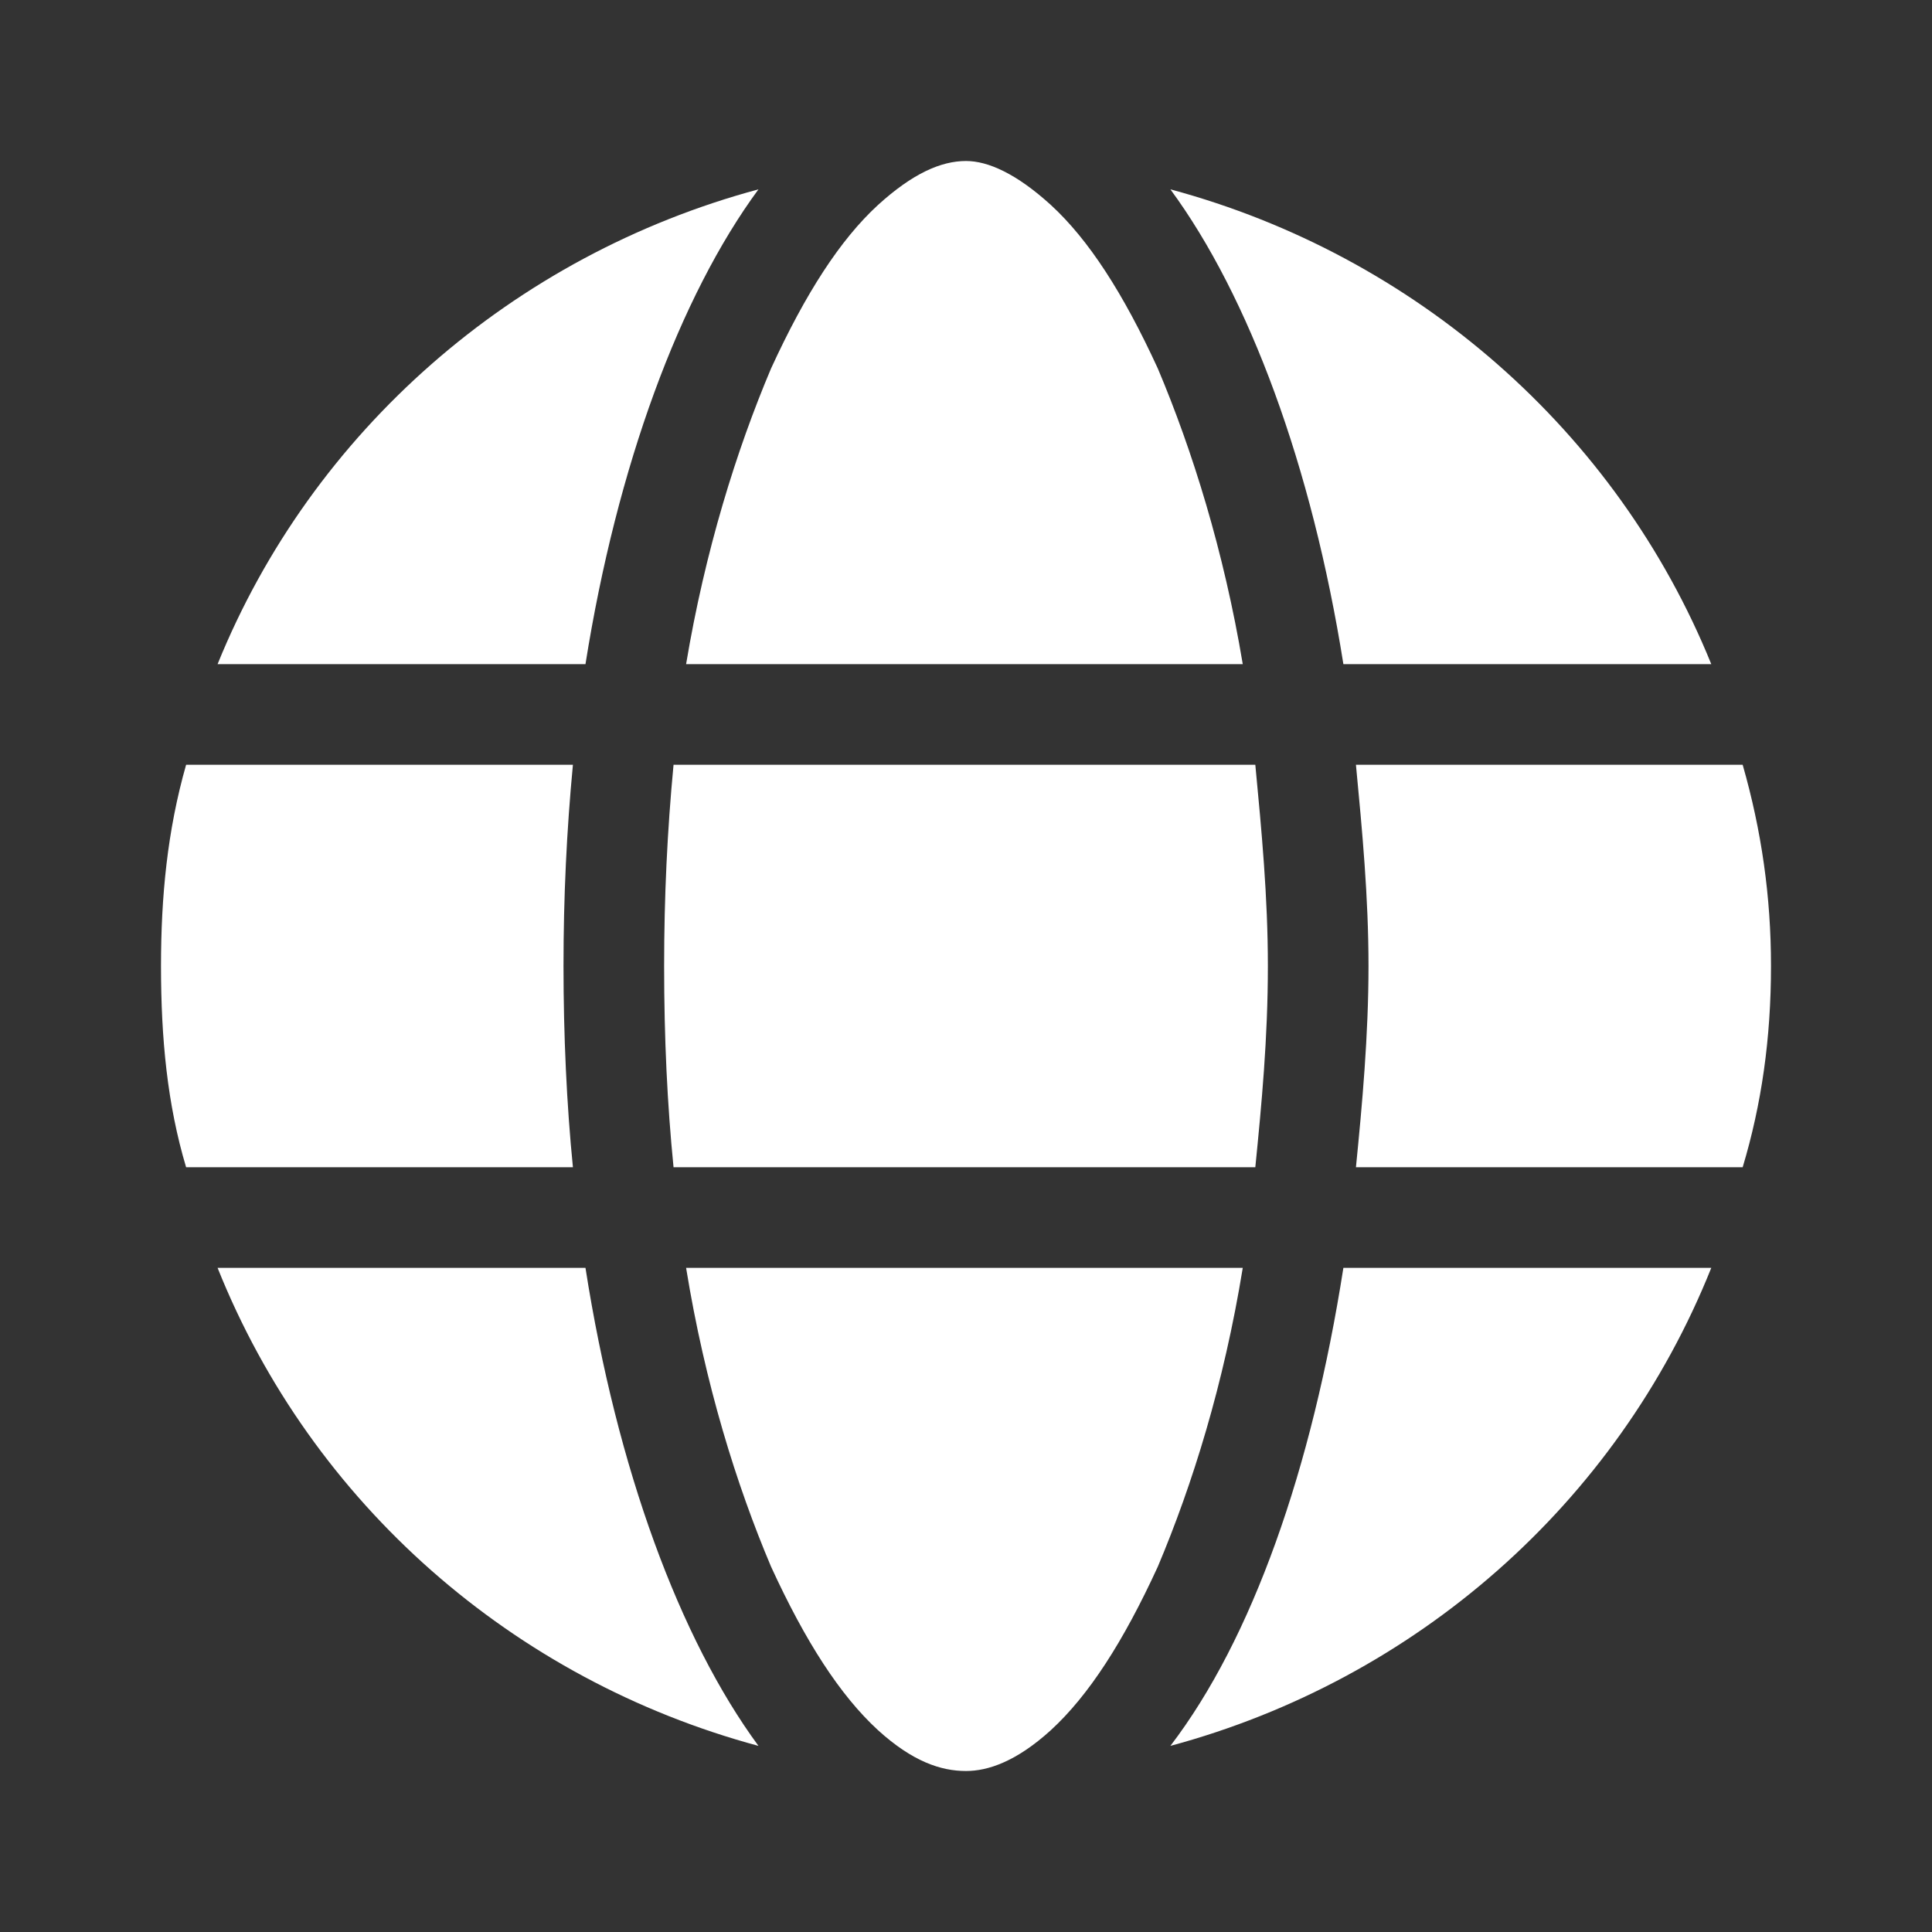 <svg width="24" height="24" viewBox="0 0 24 24" fill="none" xmlns="http://www.w3.org/2000/svg">
  <rect x="0" y="0" width="24" height="24" fill="#333333" stroke="none"/>
  <path
    d="M15.75 12C15.75 12.898 15.672 13.719 15.594 14.5H8.367C8.289 13.719 8.25 12.898 8.25 12C8.25 11.141 8.289 10.32 8.367 9.5H15.594C15.672 10.32 15.75 11.141 15.75 12ZM16.844 9.5H21.648C21.883 10.32 22 11.141 22 12C22 12.898 21.883 13.719 21.648 14.5H16.844C16.922 13.719 17 12.859 17 12C17 11.141 16.922 10.32 16.844 9.5ZM21.258 8.25H16.688C16.297 5.789 15.516 3.68 14.539 2.352C17.586 3.172 20.086 5.359 21.258 8.25ZM15.438 8.25H8.523C8.758 6.844 9.148 5.594 9.578 4.578C10.008 3.641 10.438 2.977 10.906 2.547C11.336 2.156 11.688 2 12 2C12.273 2 12.625 2.156 13.055 2.547C13.523 2.977 13.953 3.641 14.383 4.578C14.812 5.594 15.203 6.844 15.438 8.25ZM7.273 8.25H2.703C3.875 5.359 6.375 3.172 9.422 2.352C8.445 3.68 7.664 5.789 7.273 8.25ZM2.312 9.5H7.117C7.039 10.32 7 11.141 7 12C7 12.859 7.039 13.719 7.117 14.5H2.312C2.078 13.719 2 12.898 2 12C2 11.141 2.078 10.32 2.312 9.5ZM9.578 19.461C9.148 18.445 8.758 17.195 8.523 15.75H15.438C15.203 17.195 14.812 18.445 14.383 19.461C13.953 20.398 13.523 21.062 13.055 21.492C12.625 21.883 12.273 22 12 22C11.688 22 11.336 21.883 10.906 21.492C10.438 21.062 10.008 20.398 9.578 19.461ZM7.273 15.75C7.664 18.25 8.445 20.359 9.422 21.688C6.375 20.867 3.875 18.68 2.703 15.75H7.273ZM21.258 15.75C20.086 18.68 17.586 20.867 14.539 21.688C15.555 20.359 16.297 18.25 16.688 15.75H21.258Z"
    fill="#fff" />
</svg>
  